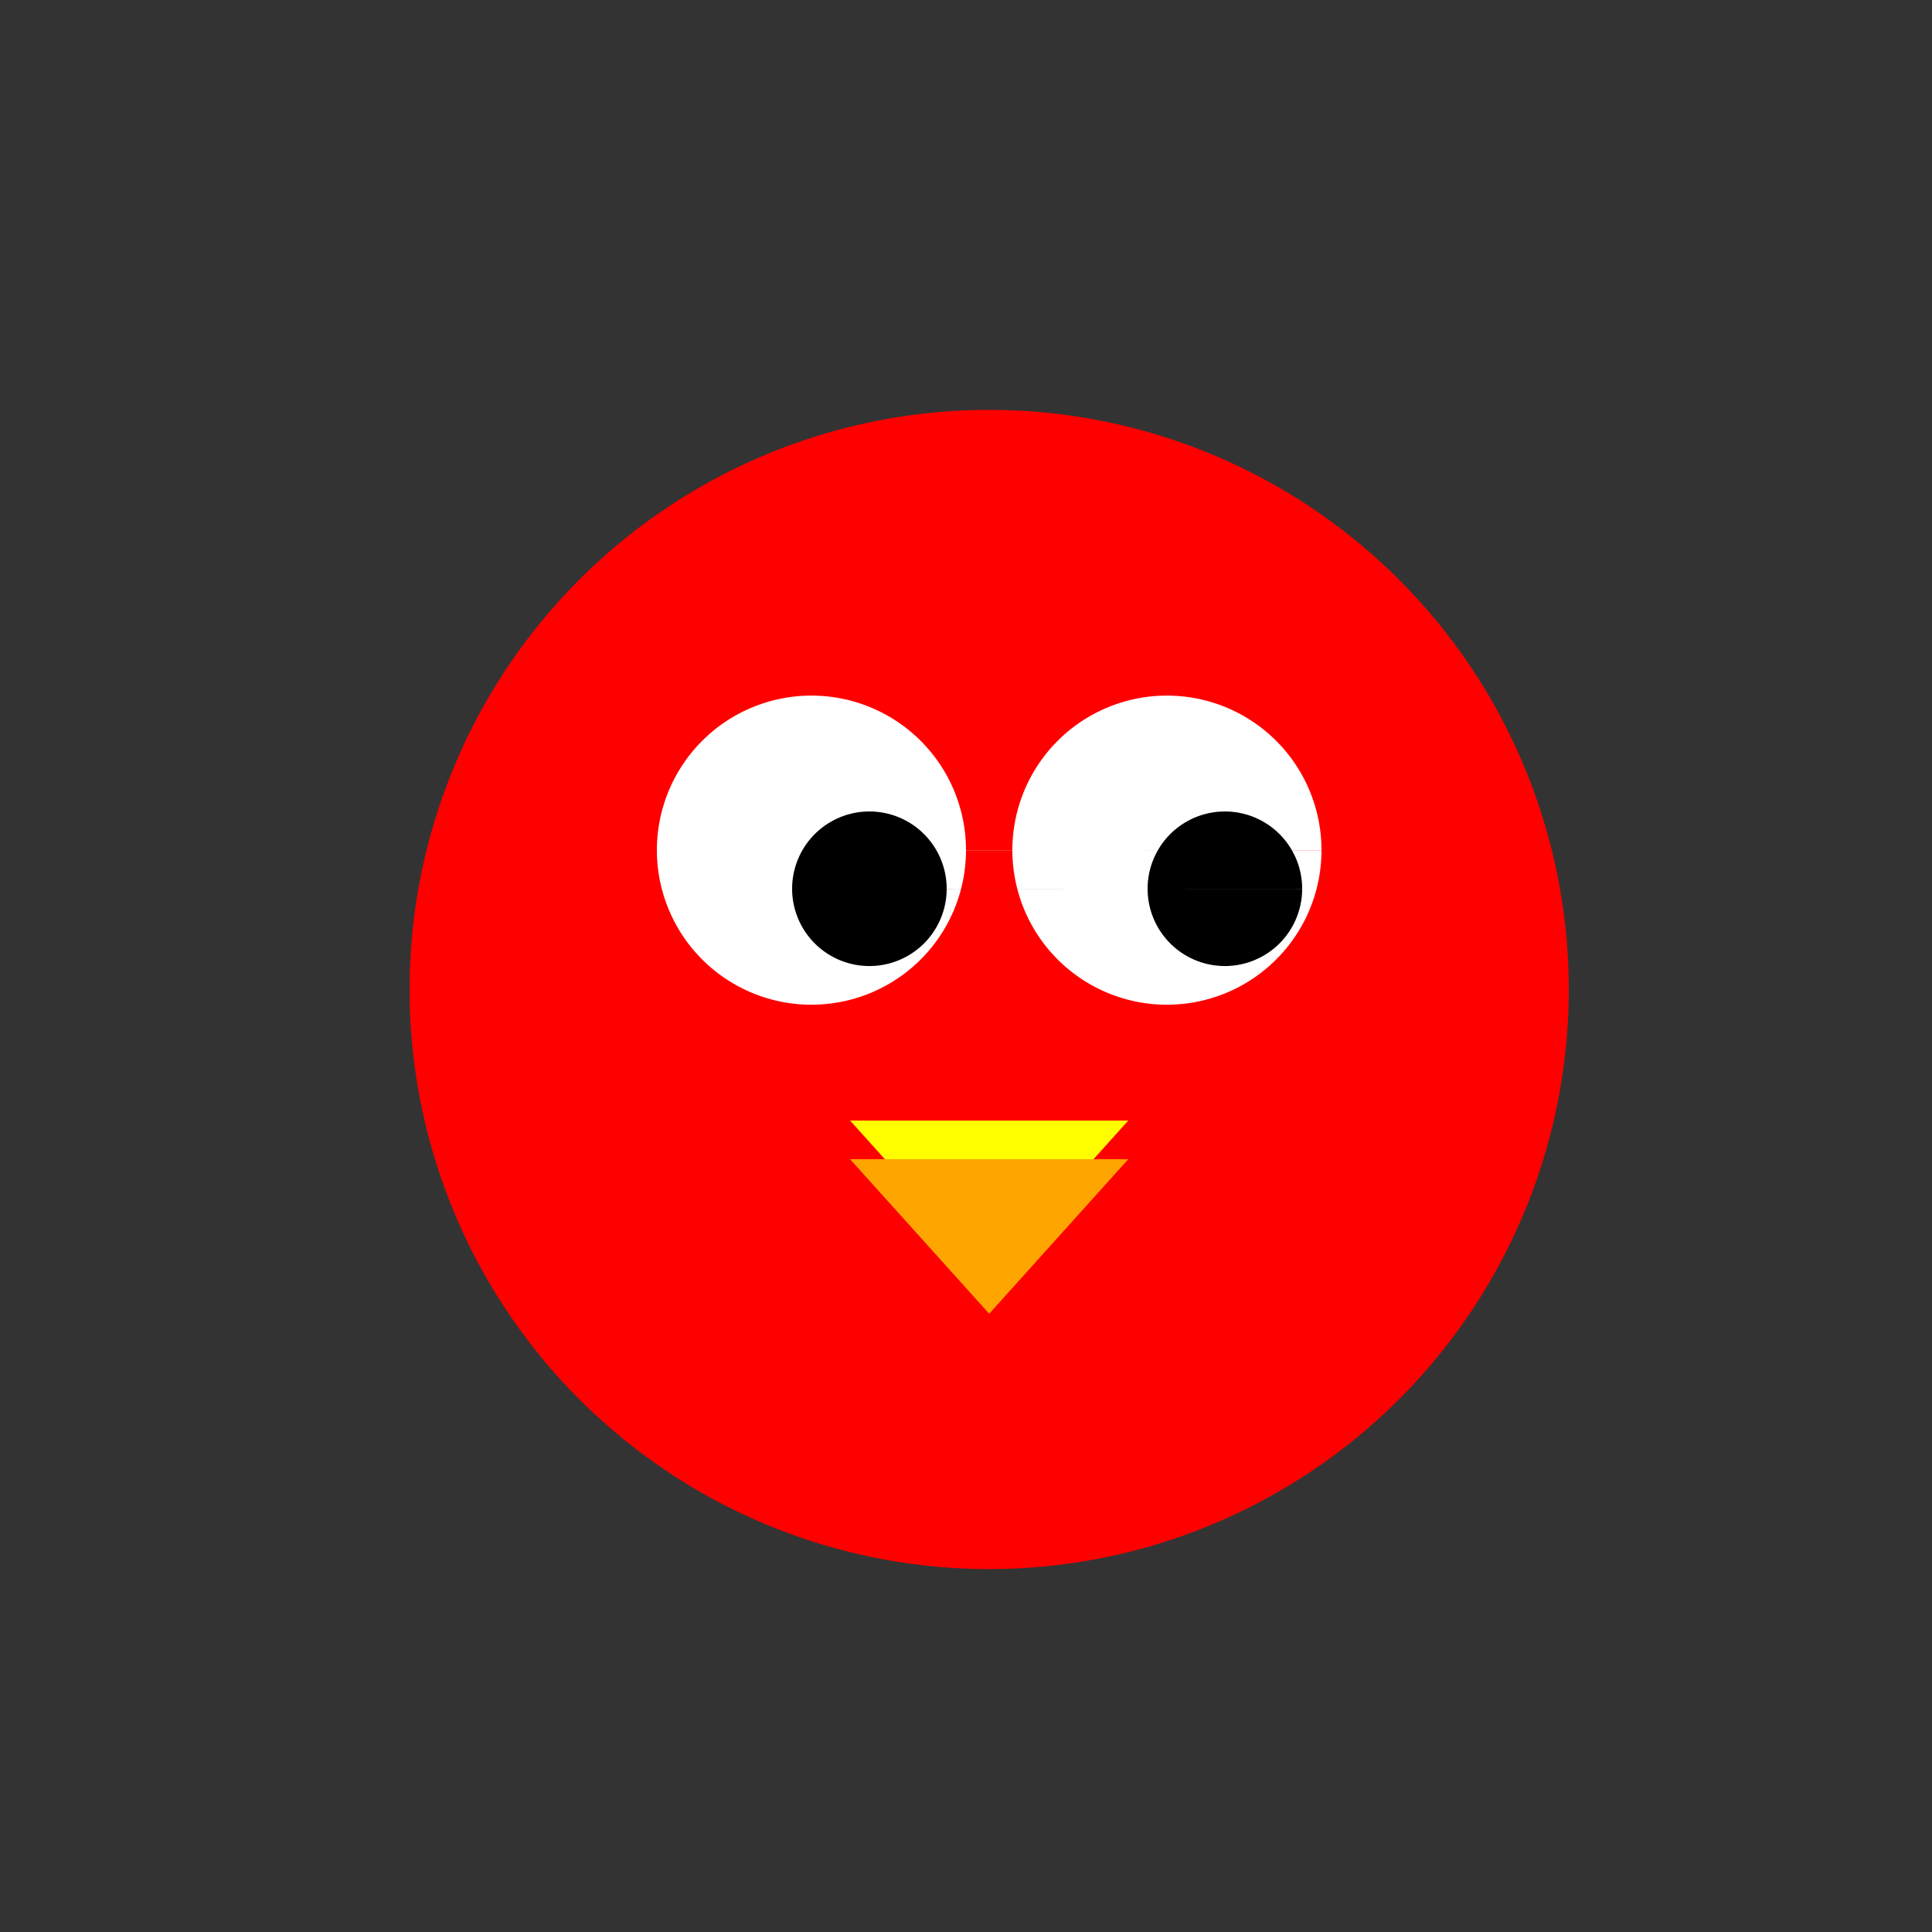 <!--

Generated by DrawGPT.
Free, open source, AI generated images in SVG, PNG, and HTML Canvas format.
https://drawgpt.ai

Created: 2024-01-17T18:46:28.873Z
Link: https://drawgpt.ai/prompt/154853/

-->
<svg xmlns="http://www.w3.org/2000/svg" xmlns:xlink="http://www.w3.org/1999/xlink" width="500" height="500"><rect width="100%" height="100%" fill="#333333" stroke="none"/><defs/><g><path fill="red" stroke="none" paint-order="stroke fill markers" d=" M 406 256 A 150 150 0 1 0 406 256.15"/><path fill="white" stroke="none" paint-order="stroke fill markers" d=" M 250 220 A 40 40 0 1 0 250 220.04 L 342 220 A 40 40 0 1 0 342 220.04"/><path fill="black" stroke="none" paint-order="stroke fill markers" d=" M 245 230 A 20 20 0 1 0 245 230.02 L 337 230 A 20 20 0 1 0 337 230.02"/><path fill="yellow" stroke="none" paint-order="stroke fill markers" d=" M 220 290 L 256 330 L 292 290"/><path fill="orange" stroke="none" paint-order="stroke fill markers" d=" M 220 300 L 256 340 L 292 300 L 256 300"/><path fill="none" stroke="none"/></g></svg>